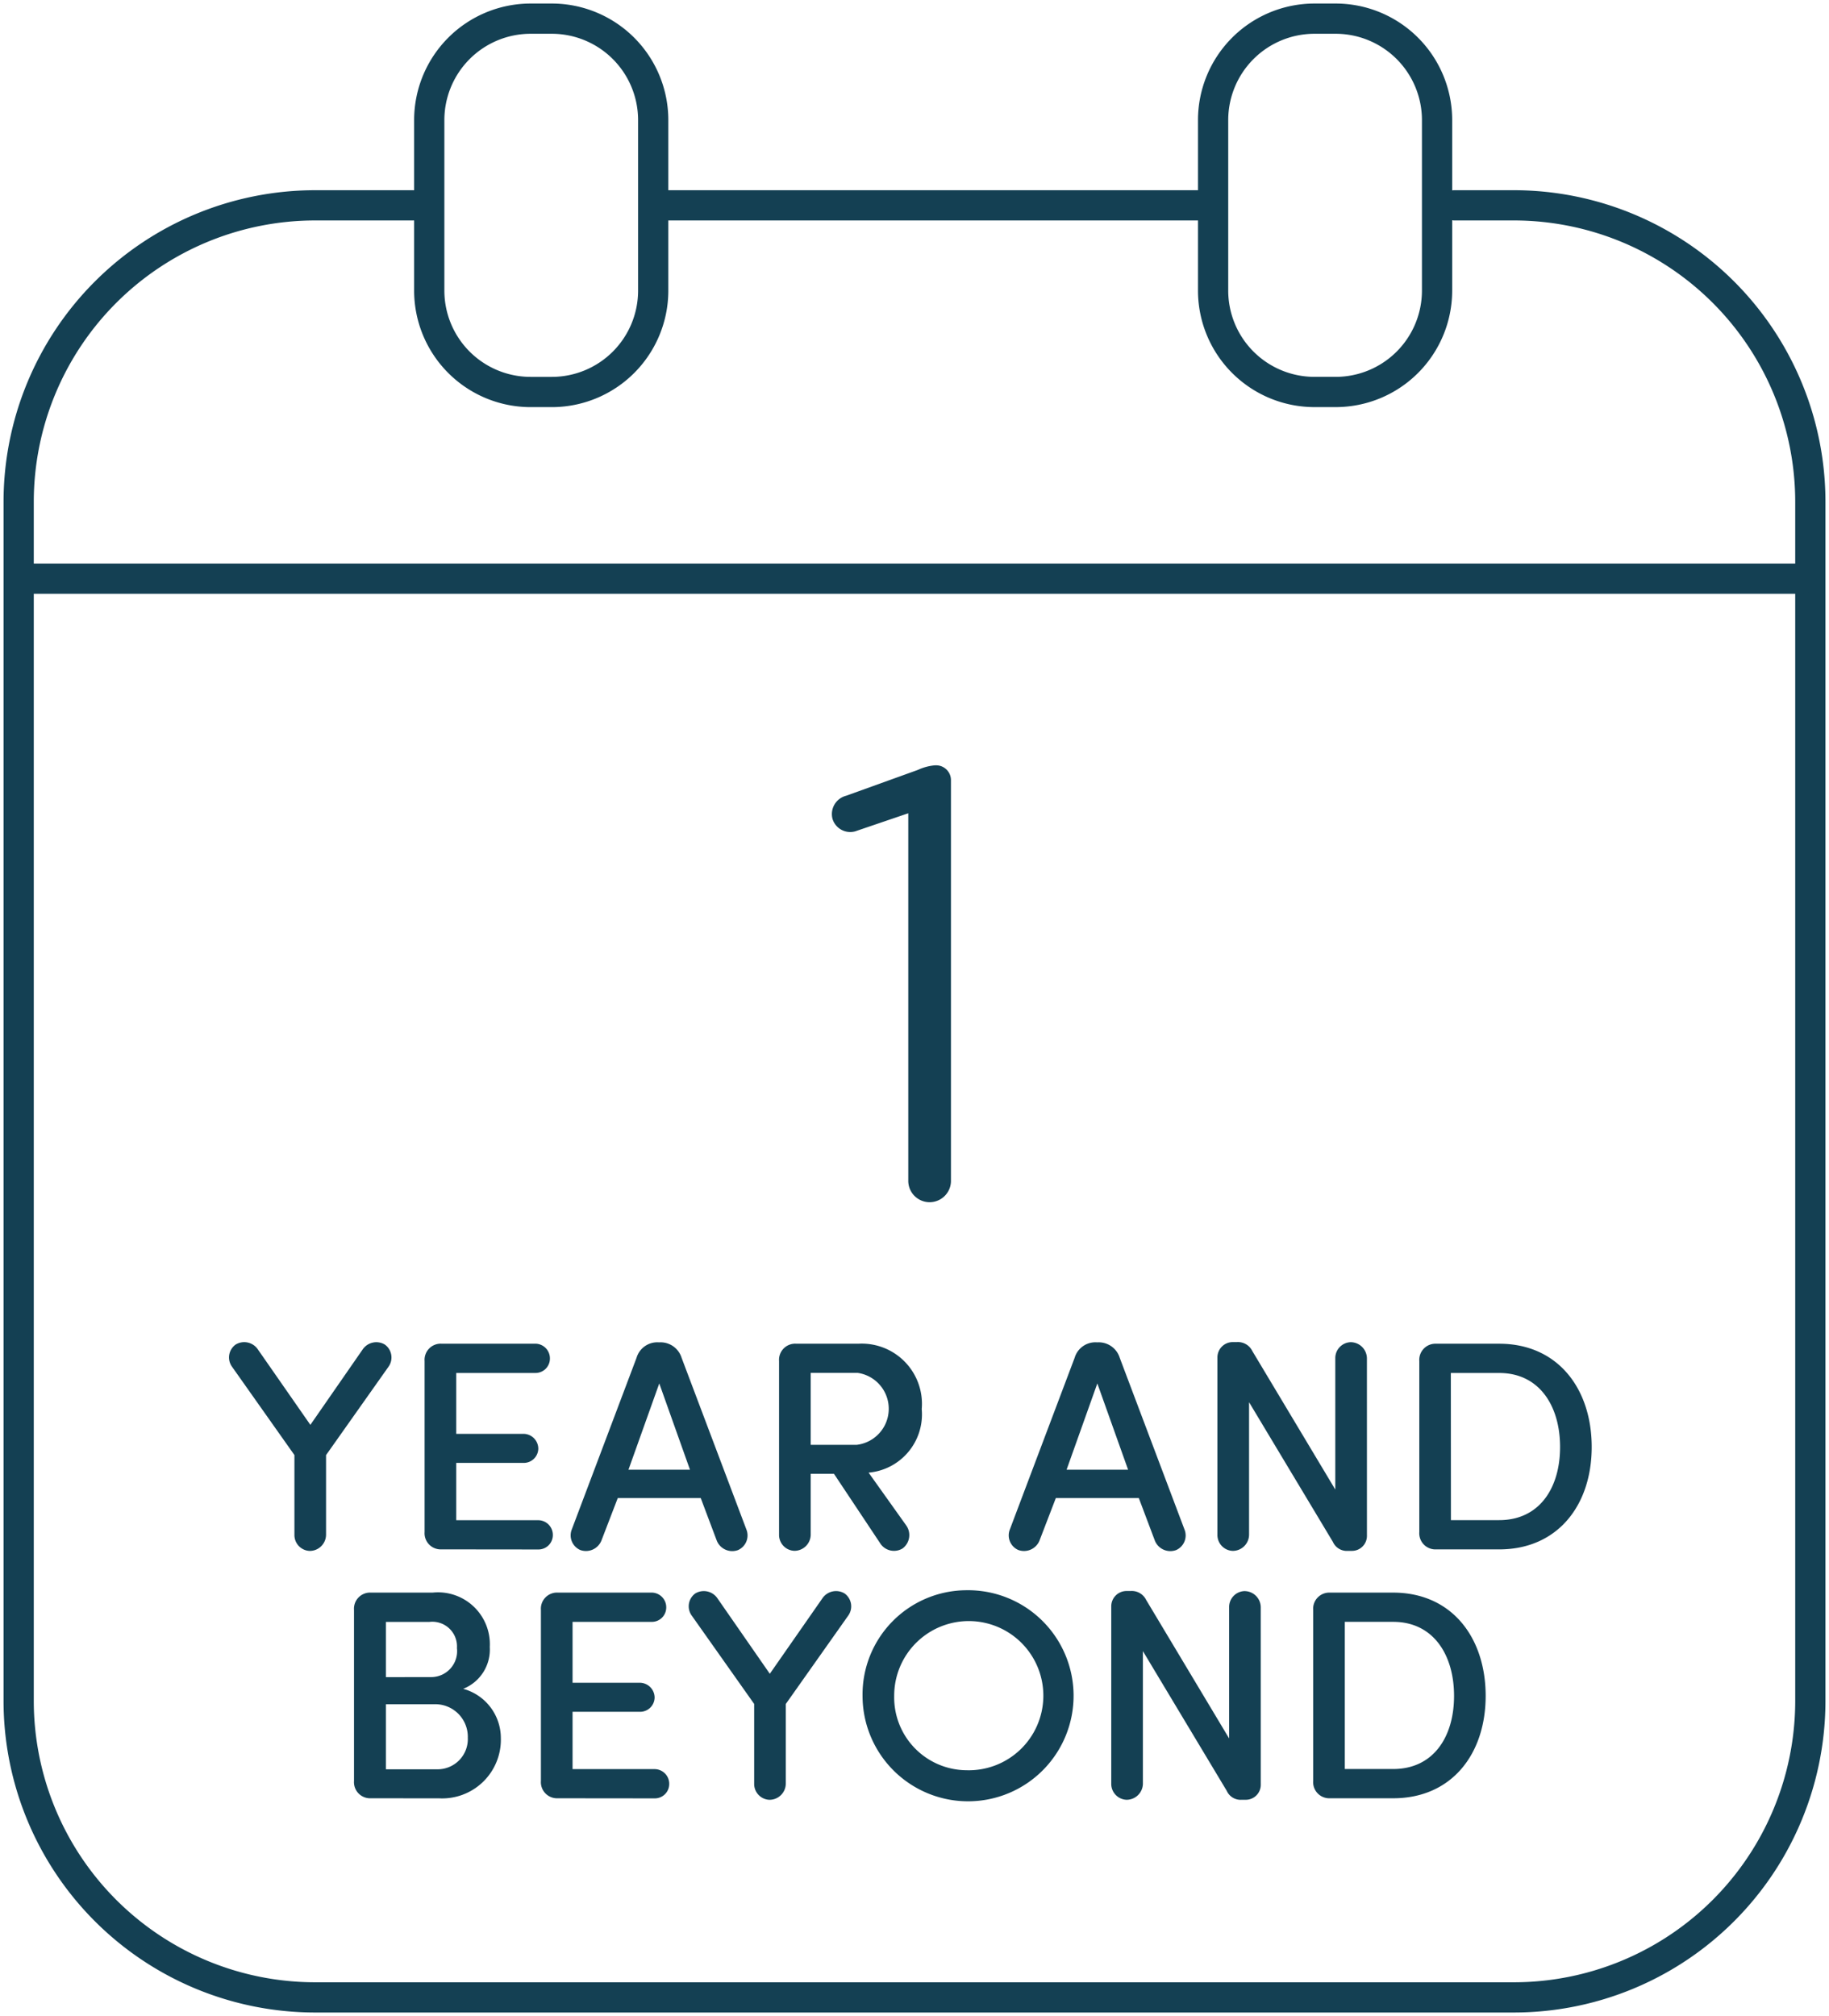<svg xmlns="http://www.w3.org/2000/svg" xmlns:xlink="http://www.w3.org/1999/xlink" width="90.741" height="100" viewBox="0 0 90.741 100"><g><path d="M32.938,8.25h26.28m-38.774,0h-4.98A14.714,14.714,0,0,0,.75,22.964V82.425A14.714,14.714,0,0,0,15.464,97.139h59.46A14.714,14.714,0,0,0,89.639,82.425V22.964A14.714,14.714,0,0,0,74.924,8.25H71.983" transform="translate(0.176 1.935)" fill="none" stroke="#144053" stroke-linecap="round" stroke-linejoin="round" stroke-width="1.5"/><path d="M23.33,19.268H22.281a5.031,5.031,0,0,1-5.031-5.031V5.782A5.033,5.033,0,0,1,22.281.749H23.33a5.033,5.033,0,0,1,5.031,5.033v8.454A5.031,5.031,0,0,1,23.33,19.268Zm43.92-5.031V5.782A5.033,5.033,0,0,0,62.219.749H61.17a5.033,5.033,0,0,0-5.031,5.033v8.454a5.031,5.031,0,0,0,5.031,5.031h1.049A5.031,5.031,0,0,0,67.25,14.237Z" transform="translate(4.046 0.176)" fill="none" stroke="#144053" stroke-linecap="round" stroke-linejoin="round" stroke-width="1.5"/><line x2="88.004" transform="translate(1.335 28.704)" fill="none" stroke="#144053" stroke-linecap="round" stroke-linejoin="round" stroke-width="1.5"/><path d="M15.836,54.281a.82.82,0,0,1,1.1-.237.788.788,0,0,1,.191,1.081l-3.11,4.4v3.953a.809.809,0,0,1-.815.8.788.788,0,0,1-.754-.8V59.523l-3.109-4.4a.786.786,0,0,1,.193-1.081.817.817,0,0,1,1.1.237l2.607,3.746Z" transform="translate(2.159 12.65)" fill="#144053"/><path d="M17.891,64.188a.8.8,0,0,1-.828-.859V54.845a.8.8,0,0,1,.828-.859h4.665a.729.729,0,0,1,.725.741.714.714,0,0,1-.725.711H18.633v3.02h3.346a.74.74,0,0,1,.725.741.72.72,0,0,1-.725.7H18.633v2.843H22.7a.729.729,0,0,1,.726.74.714.714,0,0,1-.726.711Z" transform="translate(4.002 12.663)" fill="#144053"/><path d="M29.385,61.655H25.269l-.814,2.117a.828.828,0,0,1-1.051.459.793.793,0,0,1-.415-1.022L26.2,54.7a1.072,1.072,0,0,1,1.08-.769h.089a1.092,1.092,0,0,1,1.067.769l3.214,8.514a.794.794,0,0,1-.415,1.022.828.828,0,0,1-1.051-.459ZM25.8,60.249h3.051L27.328,55.97Z" transform="translate(5.38 12.65)" fill="#144053"/><path d="M37.615,63a.826.826,0,0,1-.178,1.141.816.816,0,0,1-1.081-.207l-2.325-3.494H32.877v3.02a.809.809,0,0,1-.814.8.788.788,0,0,1-.756-.8V54.845a.8.8,0,0,1,.827-.859h3.14a2.987,2.987,0,0,1,3.111,3.243,2.9,2.9,0,0,1-2.636,3.153Zm-4.738-7.565v3.568h2.28a1.8,1.8,0,0,0,.059-3.568Z" transform="translate(7.344 12.663)" fill="#144053"/><path d="M46.989,61.655H42.873l-.814,2.117a.829.829,0,0,1-1.051.459.792.792,0,0,1-.415-1.022L43.805,54.7a1.073,1.073,0,0,1,1.083-.769h.088a1.092,1.092,0,0,1,1.067.769l3.212,8.514a.792.792,0,0,1-.415,1.022.828.828,0,0,1-1.051-.459Zm-3.583-1.406h3.051L44.931,55.97Z" transform="translate(9.51 12.65)" fill="#144053"/><path d="M56.341,63.536a.743.743,0,0,1-.741.741h-.207a.754.754,0,0,1-.74-.444l-4.16-6.93v6.574a.809.809,0,0,1-.814.8.788.788,0,0,1-.756-.8v-8.8a.759.759,0,0,1,.756-.756h.206a.794.794,0,0,1,.77.444l4.116,6.87V54.726a.788.788,0,0,1,.754-.8.809.809,0,0,1,.815.8Z" transform="translate(11.476 12.649)" fill="#144053"/><path d="M57.864,64.188a.8.8,0,0,1-.828-.859V54.845a.8.8,0,0,1,.828-.858H61c2.9,0,4.589,2.221,4.589,5.123,0,2.886-1.688,5.078-4.589,5.078Zm.741-1.451H61c2,0,3.02-1.6,3.02-3.627S63,55.438,61,55.438h-2.4Z" transform="translate(13.379 12.664)" fill="#144053"/><path d="M15.054,74.188a.8.8,0,0,1-.828-.859V64.845a.8.8,0,0,1,.828-.859h3.08a2.573,2.573,0,0,1,2.828,2.7,2.093,2.093,0,0,1-1.319,2.073A2.533,2.533,0,0,1,21.511,71.2a2.912,2.912,0,0,1-3.065,2.991Zm3.021-6.011a1.287,1.287,0,0,0,1.258-1.437,1.223,1.223,0,0,0-1.362-1.3H15.81v2.74ZM15.81,69.524v3.227h2.562a1.5,1.5,0,0,0,1.5-1.569,1.616,1.616,0,0,0-1.54-1.658Z" transform="translate(3.337 15.009)" fill="#144053"/><path d="M22.565,74.188a.8.8,0,0,1-.828-.859V64.845a.8.8,0,0,1,.828-.859h4.665a.729.729,0,0,1,.725.741.714.714,0,0,1-.725.711H23.307v3.02h3.346a.74.74,0,0,1,.725.741.72.72,0,0,1-.725.7H23.307v2.843h4.07a.729.729,0,0,1,.726.74.714.714,0,0,1-.726.711Z" transform="translate(5.099 15.009)" fill="#144053"/><path d="M34.311,64.281a.818.818,0,0,1,1.1-.237.787.787,0,0,1,.191,1.081l-3.109,4.4v3.953a.809.809,0,0,1-.815.8.787.787,0,0,1-.754-.8V69.523l-3.11-4.4A.787.787,0,0,1,28,64.044a.819.819,0,0,1,1.1.237l2.6,3.746Z" transform="translate(6.492 14.995)" fill="#144053"/><path d="M39.815,63.891a5.235,5.235,0,1,1-5.153,5.242,5.173,5.173,0,0,1,5.153-5.242m0,8.928a3.7,3.7,0,1,0-3.583-3.686,3.612,3.612,0,0,0,3.583,3.686" transform="translate(8.131 14.987)" fill="#144053"/><path d="M52.075,73.536a.743.743,0,0,1-.741.741h-.207a.754.754,0,0,1-.74-.444l-4.16-6.93v6.574a.809.809,0,0,1-.814.8.788.788,0,0,1-.756-.8v-8.8a.759.759,0,0,1,.756-.756h.206a.794.794,0,0,1,.77.444l4.116,6.87V64.726a.788.788,0,0,1,.754-.8.809.809,0,0,1,.815.8Z" transform="translate(10.475 14.995)" fill="#144053"/><path d="M53.6,74.188a.8.8,0,0,1-.828-.859V64.845a.8.8,0,0,1,.828-.858h3.14c2.9,0,4.589,2.221,4.589,5.123,0,2.886-1.688,5.078-4.589,5.078Zm.741-1.451h2.4c2,0,3.02-1.6,3.02-3.627s-1.02-3.673-3.02-3.673h-2.4Z" transform="translate(12.378 15.009)" fill="#144053"/><path d="M34.586,34.023a.92.92,0,0,1-1.123-.61.938.938,0,0,1,.675-1.156L37.7,30.974a2.505,2.505,0,0,1,.835-.225h.033a.734.734,0,0,1,.769.738V51.326a1.059,1.059,0,1,1-2.117,0v-18.2Z" transform="translate(7.842 7.213)" fill="#144053"/></g></svg>